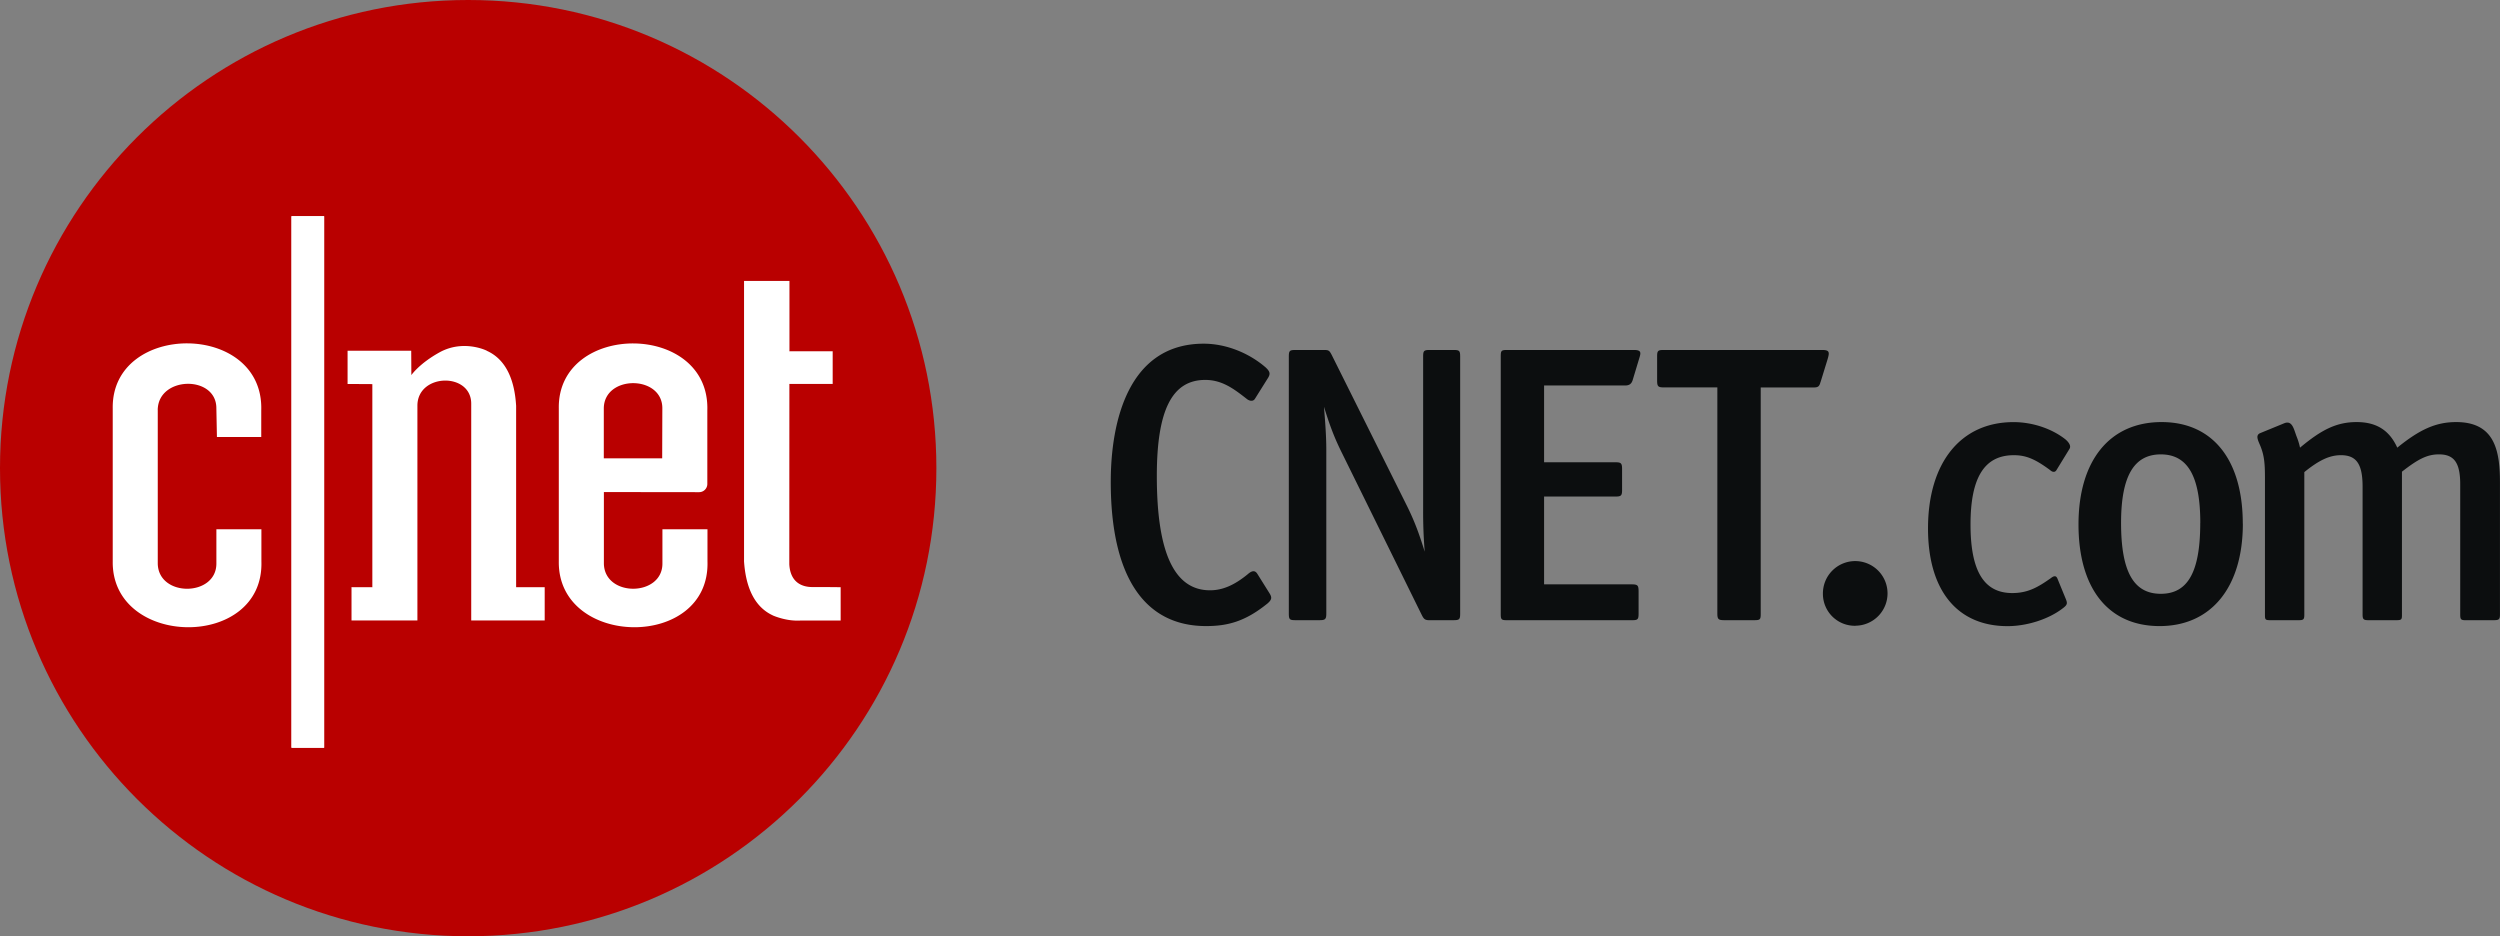 <svg xmlns="http://www.w3.org/2000/svg" viewBox="0 0 2132.33 798.57"><rect x="0" y="0" width="2132.33" height="798.57" fill="#808080" stroke="none"/><defs><style>.cls-1{fill:#0c0e0f;}.cls-1,.cls-2,.cls-3{fill-rule:evenodd;}.cls-2{fill:#b90000;}.cls-3{fill:#fff;}</style></defs><g id="图层_2" data-name="图层 2"><g id="图层_1-2" data-name="图层 1"><path class="cls-1" d="M1080.47,515.21C1062,530,1047.2,534,1028.7,534c-53.09,0-81.3-43-81.3-122.95,0-51.74,15.13-117.91,79.3-117.91,18.79,0,38.3,7.73,52.72,20.16,4,3.71,4.39,5.7,1.67,9.75l-10.72,17.12c-1.69,2.7-5.07,1.69-7.06,0-10.76-8.39-20.81-16.12-35.29-16.12-28.21,0-41.32,25.52-41.32,82,0,65.17,14.79,97.43,45.38,97.43,10.74,0,20.82-4.39,32.24-13.78,2.7-2.33,5.71-4,8.07-.32l10.09,16.13c2.35,3.69,3,5.68-2,9.73ZM1239.72,529h-20.17c-4,0-5-.66-7-4.71l-67.85-137.72c-7.73-15.45-11.43-26.89-15.45-39.64,1,12.43,2,24.53,2,37V523.28c0,5-1,5.69-6,5.69H1105c-5.07,0-5.72-.66-5.72-5.69V304.22c0-5,.66-5.71,5.72-5.71h24.19c4,0,4.68.35,6.74,4.37l63.81,128c7.73,15.47,11.4,26.87,15.45,39.65q-1.44-17.76-1.35-35.59V304.21c0-5,.66-5.71,5.69-5.71h20.17c5.07,0,5.72.69,5.72,5.71V523.27c0,5-.65,5.7-5.71,5.7Zm152.87-204.92c-1,3.37-3,4.71-6.36,4.71H1317v65.5h60.8c4.71,0,5.72.67,5.72,5.7v18.13c0,4.74-1,5.4-5.72,5.4H1317v74.9h74.9c5,0,5.7,1,5.7,6.06v18.82c0,5-.67,5.69-5.7,5.69H1285.41c-5,0-5.37-.66-5.37-5.69V304.21c0-5,.35-5.71,5.37-5.71h108.17c6.43,0,6.08,2.36,4.7,6.73Zm160.22,1.67c-1,3.71-2,4.72-5.7,4.72h-45.34V523.28c0,5-.35,5.69-5.4,5.69h-25.53c-5,0-6.06-.66-6.06-5.69V330.43h-45.69c-5,0-5.68-1-5.68-6.06V304.21c0-5,.63-5.71,5.68-5.71h135.09c6.36,0,6.36,2,4.68,7.73l-6,19.49Zm29.57,208a27.23,27.23,0,0,1-27.56-26.91c0-.22,0-.43,0-.65A27.56,27.56,0,1,1,1583,533.68ZM1754,401c-1.67,2.69-4.35,1-5.34,0-13.12-9.72-20.87-12.75-31-12.75-25.17,0-36.94,19.15-36.94,59.12,0,39.65,11.43,58.47,35.62,58.47,13.76,0,22.49-5.4,32.93-12.76,3-2.36,4.68-2,5.68.68l6.76,16.47c1.67,4,2,5.37-2,8.38-12.43,9.76-31.25,15.45-47.39,15.45-43,0-67.86-30.57-67.86-83.34,0-56.08,27.92-90.68,72.91-90.68,16.48,0,32.93,5.71,44.38,14.78,2.68,2.36,5,5.38,3.37,8.06L1754,401Zm122.66,45c0,41.67-10.47,60.47-33.64,60.47s-33.89-18.8-33.89-60.47c0-40,11.07-58.44,33.89-58.44S1876.7,406,1876.7,446Zm36.28.68c0-54.76-25.87-86.68-69.24-86.68-44.35,0-70.88,32.92-70.88,87.32,0,54.78,25.54,86.69,69.18,86.69C1886.1,534,1913,500.75,1913,446.67ZM2127.3,529h-24.19c-4,0-4.71-.66-4.71-4.71V413.09c0-18.15-5-25.54-18.13-25.54-10.05,0-17.78,4-31.57,14.77V524.63c0,3.69-.37,4.35-4.73,4.35h-23.84c-4,0-5-.66-5-4.7V415.12c0-19.5-5.37-26.88-18.5-26.88-9.73,0-18.79,4.37-31.2,14.43V524.28c0,4-.69,4.7-4.74,4.7h-23.84c-4.7,0-5-.32-5-4.7V407.35c0-12.42-.69-19.14-4-27.21-2.36-5.38-4-9.05,0-10.74l20.47-8.4c6.76-2.68,8.08,4.71,10.44,11.09a56,56,0,0,1,3,9.74c18.47-15.45,31.23-21.83,48.37-21.83,16.8,0,27.89,7,34.58,21.83C2064.14,366.05,2077.89,360,2095,360c32.91,0,37.29,24.53,37.29,51.39V524.26c0,4-1,4.71-5,4.71Z"/><path class="cls-2" d="M399.33,798.57c220.57,0,399.34-178.76,399.34-399.27S619.9,0,399.33,0,0,178.78,0,399.3,178.79,798.57,399.33,798.57Z"/><path class="cls-3" d="M248.64,637.75h27.82V184.39H248.64Z"/><path class="cls-3" d="M248.64,637.75h27.82V184.39H248.64ZM134.54,349.48c.49-28.83,50-29.67,50-1.33l.48,24.56h37.81V350c2.38-75.88-127.64-75.83-126.68-1.87V478.77c-1,74,129.19,75.9,126.81,0V451.41H184.56V480.7c0,28.38-49.48,28.86-50,0V348.15l-.06,1.33Zm216.32-29.54s6.6-9.73,23.91-19.34c22-12.22,43.49,0,40.33-1.44,17.3,7.69,23.89,26.24,25.12,47V500.85h24.37v28.38H401.92l0-184.91c0-26.92-45.44-26.05-45.9,1.31l0-1.31V529.23H299.82V500.81l17.76.06V327.62l-21.12-.12V299.16h54.28l.12,20.78ZM634.57,478.13c1.26,20.8,7.84,39.34,25.11,47-3.28-1.44,8.44,4.38,20.47,4.2,6.25-.11,36.87-.05,36.87-.05V500.85s-15.47-.2-23.66-.13c-10.37.13-19.4-4.83-20.14-19.53l.07-153.44-.07-.26h37V299.61h-37l.13-.46V239.6H634.62l0,238.53ZM565,451.4v29.29c0,28.37-49.44,28.85-49.93,0v-61l81.23.1a7,7,0,0,0,7-7v0l0-62.73c2.38-75.88-127.65-75.83-126.68-1.87V478.77c-1,74,129.18,75.9,126.81,0V451.41H565ZM515,348c.61-28.41,49.93-28.16,49.93.18l-.13,42.75H515V348Z"/></g></g></svg>